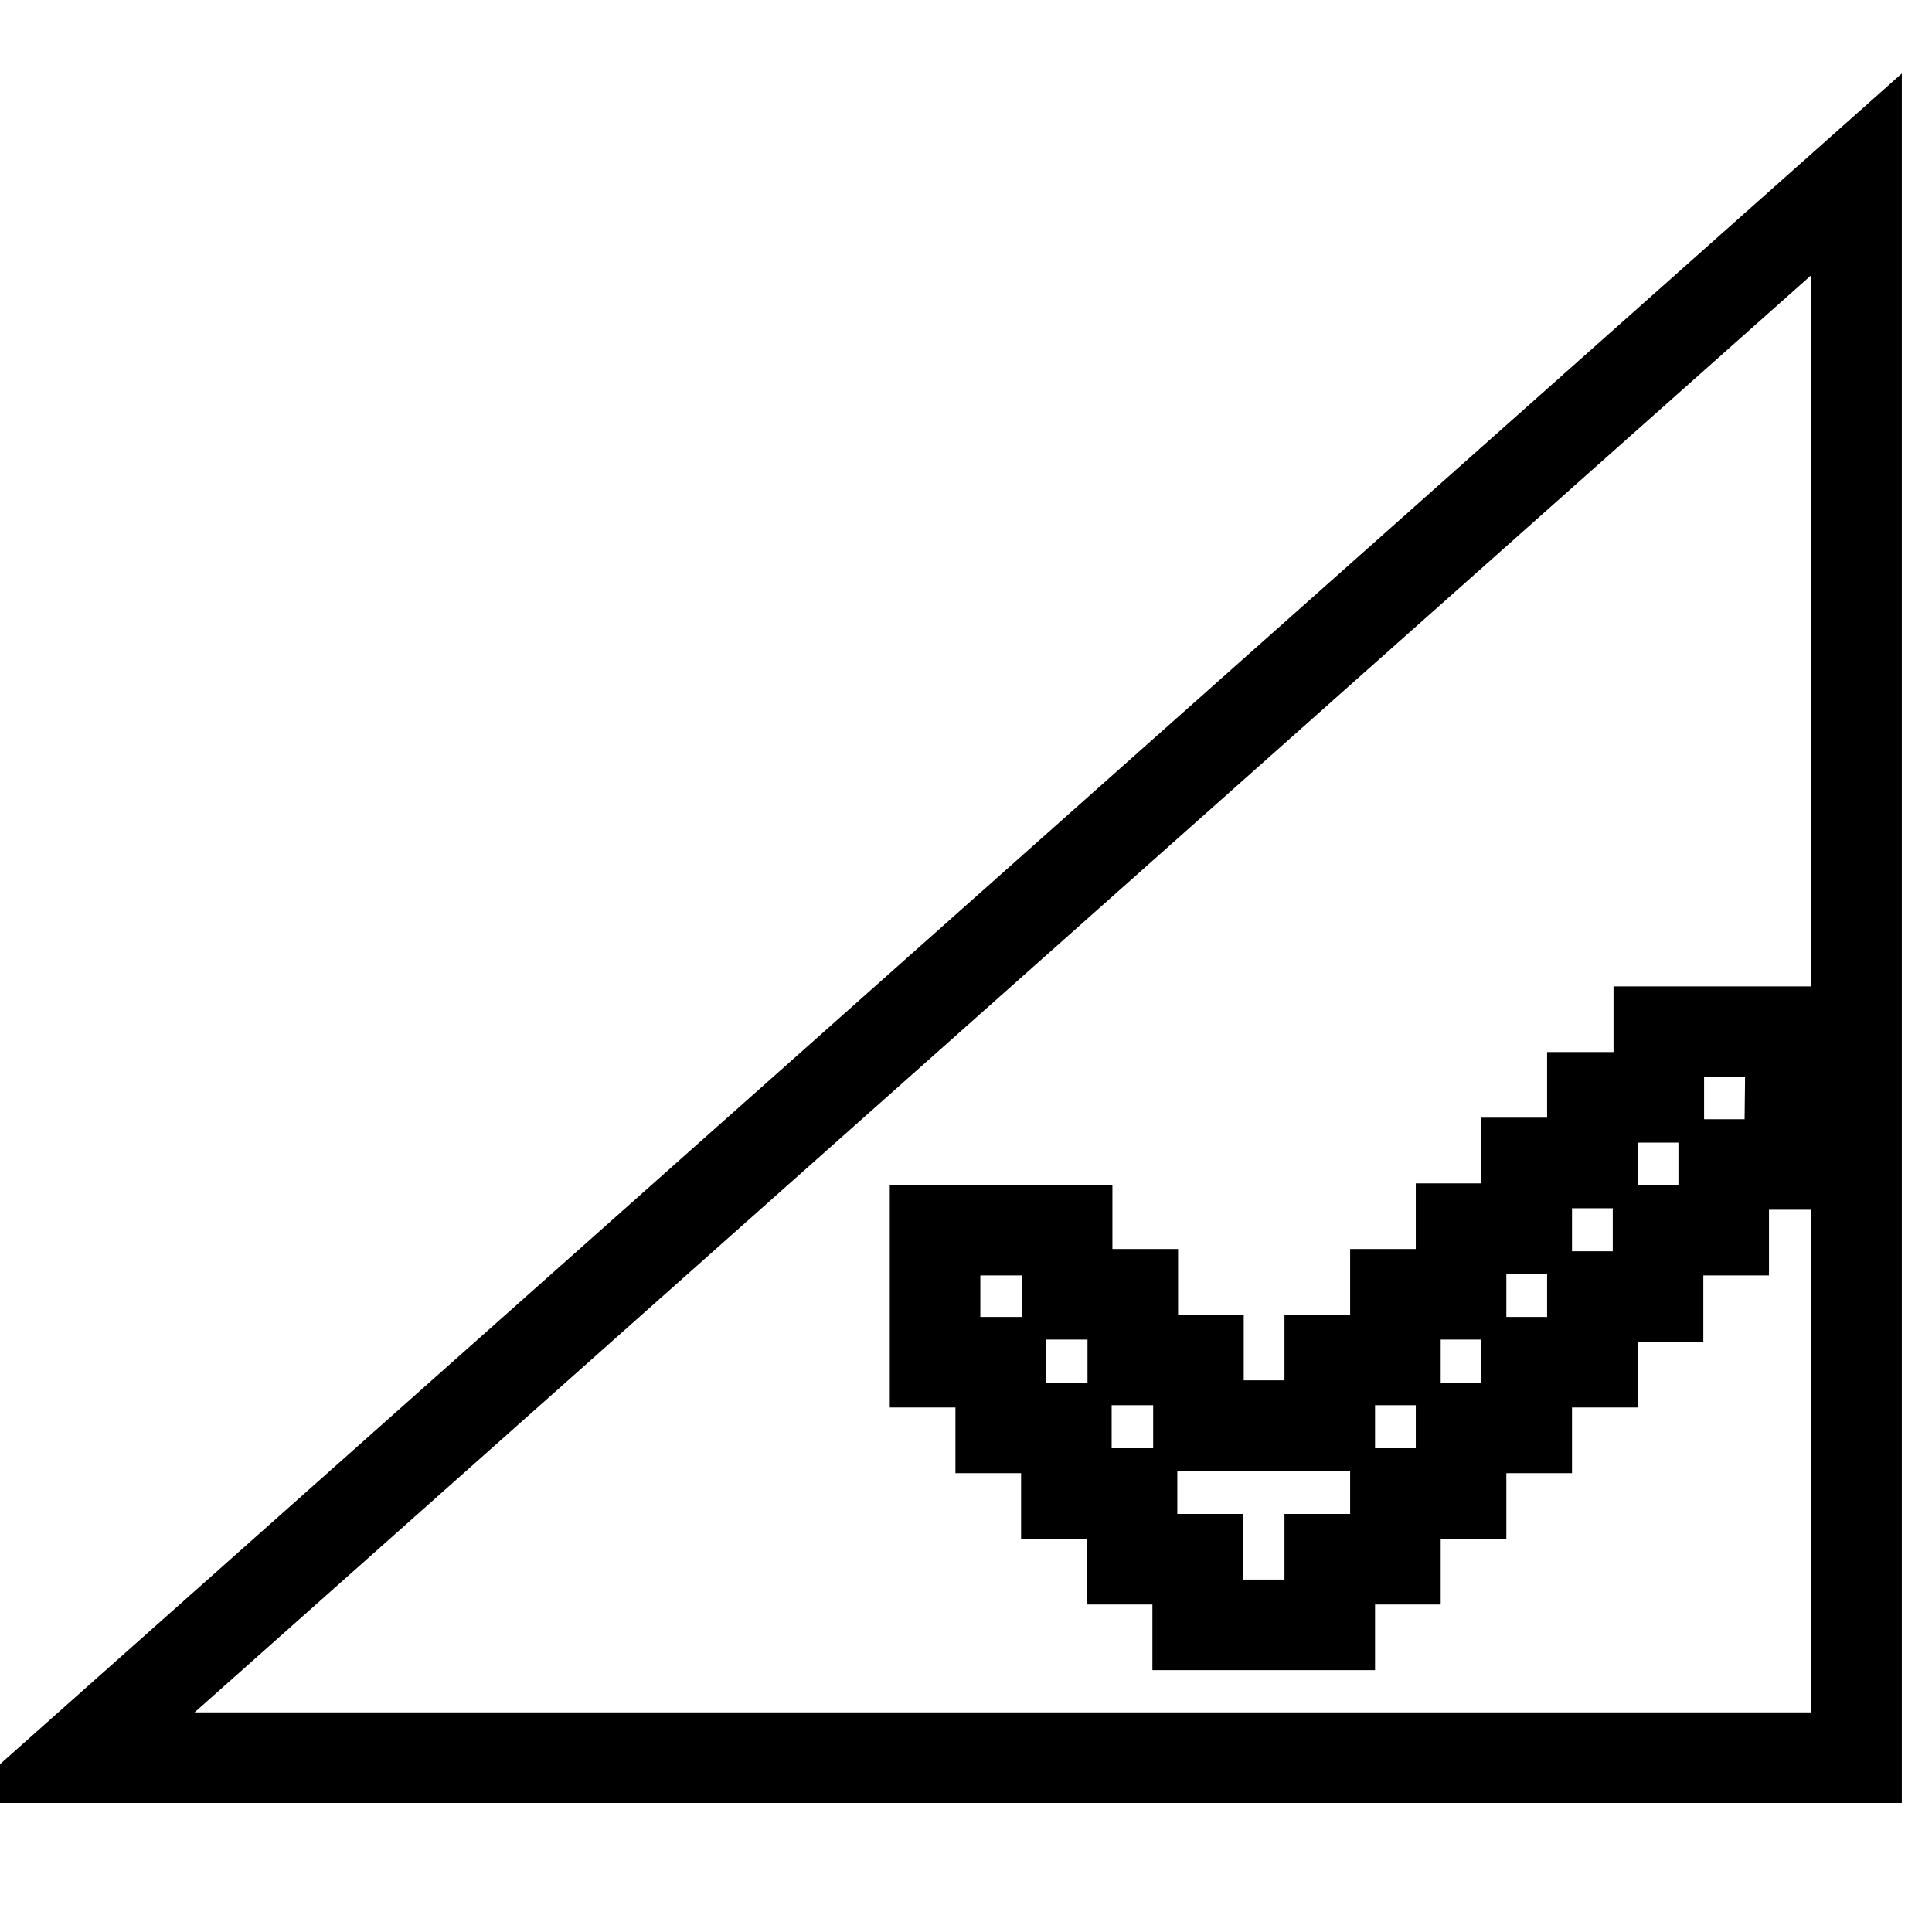 <?xml version="1.0" encoding="utf-8"?>
<!-- Svg Vector Icons : http://www.onlinewebfonts.com/icon -->
<!DOCTYPE svg PUBLIC "-//W3C//DTD SVG 1.1//EN" "http://www.w3.org/Graphics/SVG/1.1/DTD/svg11.dtd">
<svg version="1.1" xmlns="http://www.w3.org/2000/svg" xmlns:xlink="http://www.w3.org/1999/xlink" x="0px" y="0px" viewBox="0 0 256 256" enable-background="new 0 0 256 256" xml:space="preserve">
<g><g><path stroke-width="12" fill-opacity="0" stroke="#000000"  d="M10,232.9L246,23.1v209.8L10,232.9L10,232.9z M237.3,136.7h-17.5v8.7H211v8.7h-8.7v8.7h-8.7v8.7h-8.7v8.7h-8.7v8.7h-8.7h-8.7v-8.7h-8.7v-8.7h-8.7V163h-17.5v17.5h8.7v8.7h8.7v8.7h8.7v8.7h8.7v8.7h17.5v-8.7h8.7v-8.7h8.7v-8.7h8.7v-8.7h8.7v-8.7h8.7V163h8.7v-8.7h8.7L237.3,136.7L237.3,136.7z"/></g></g>
</svg>
